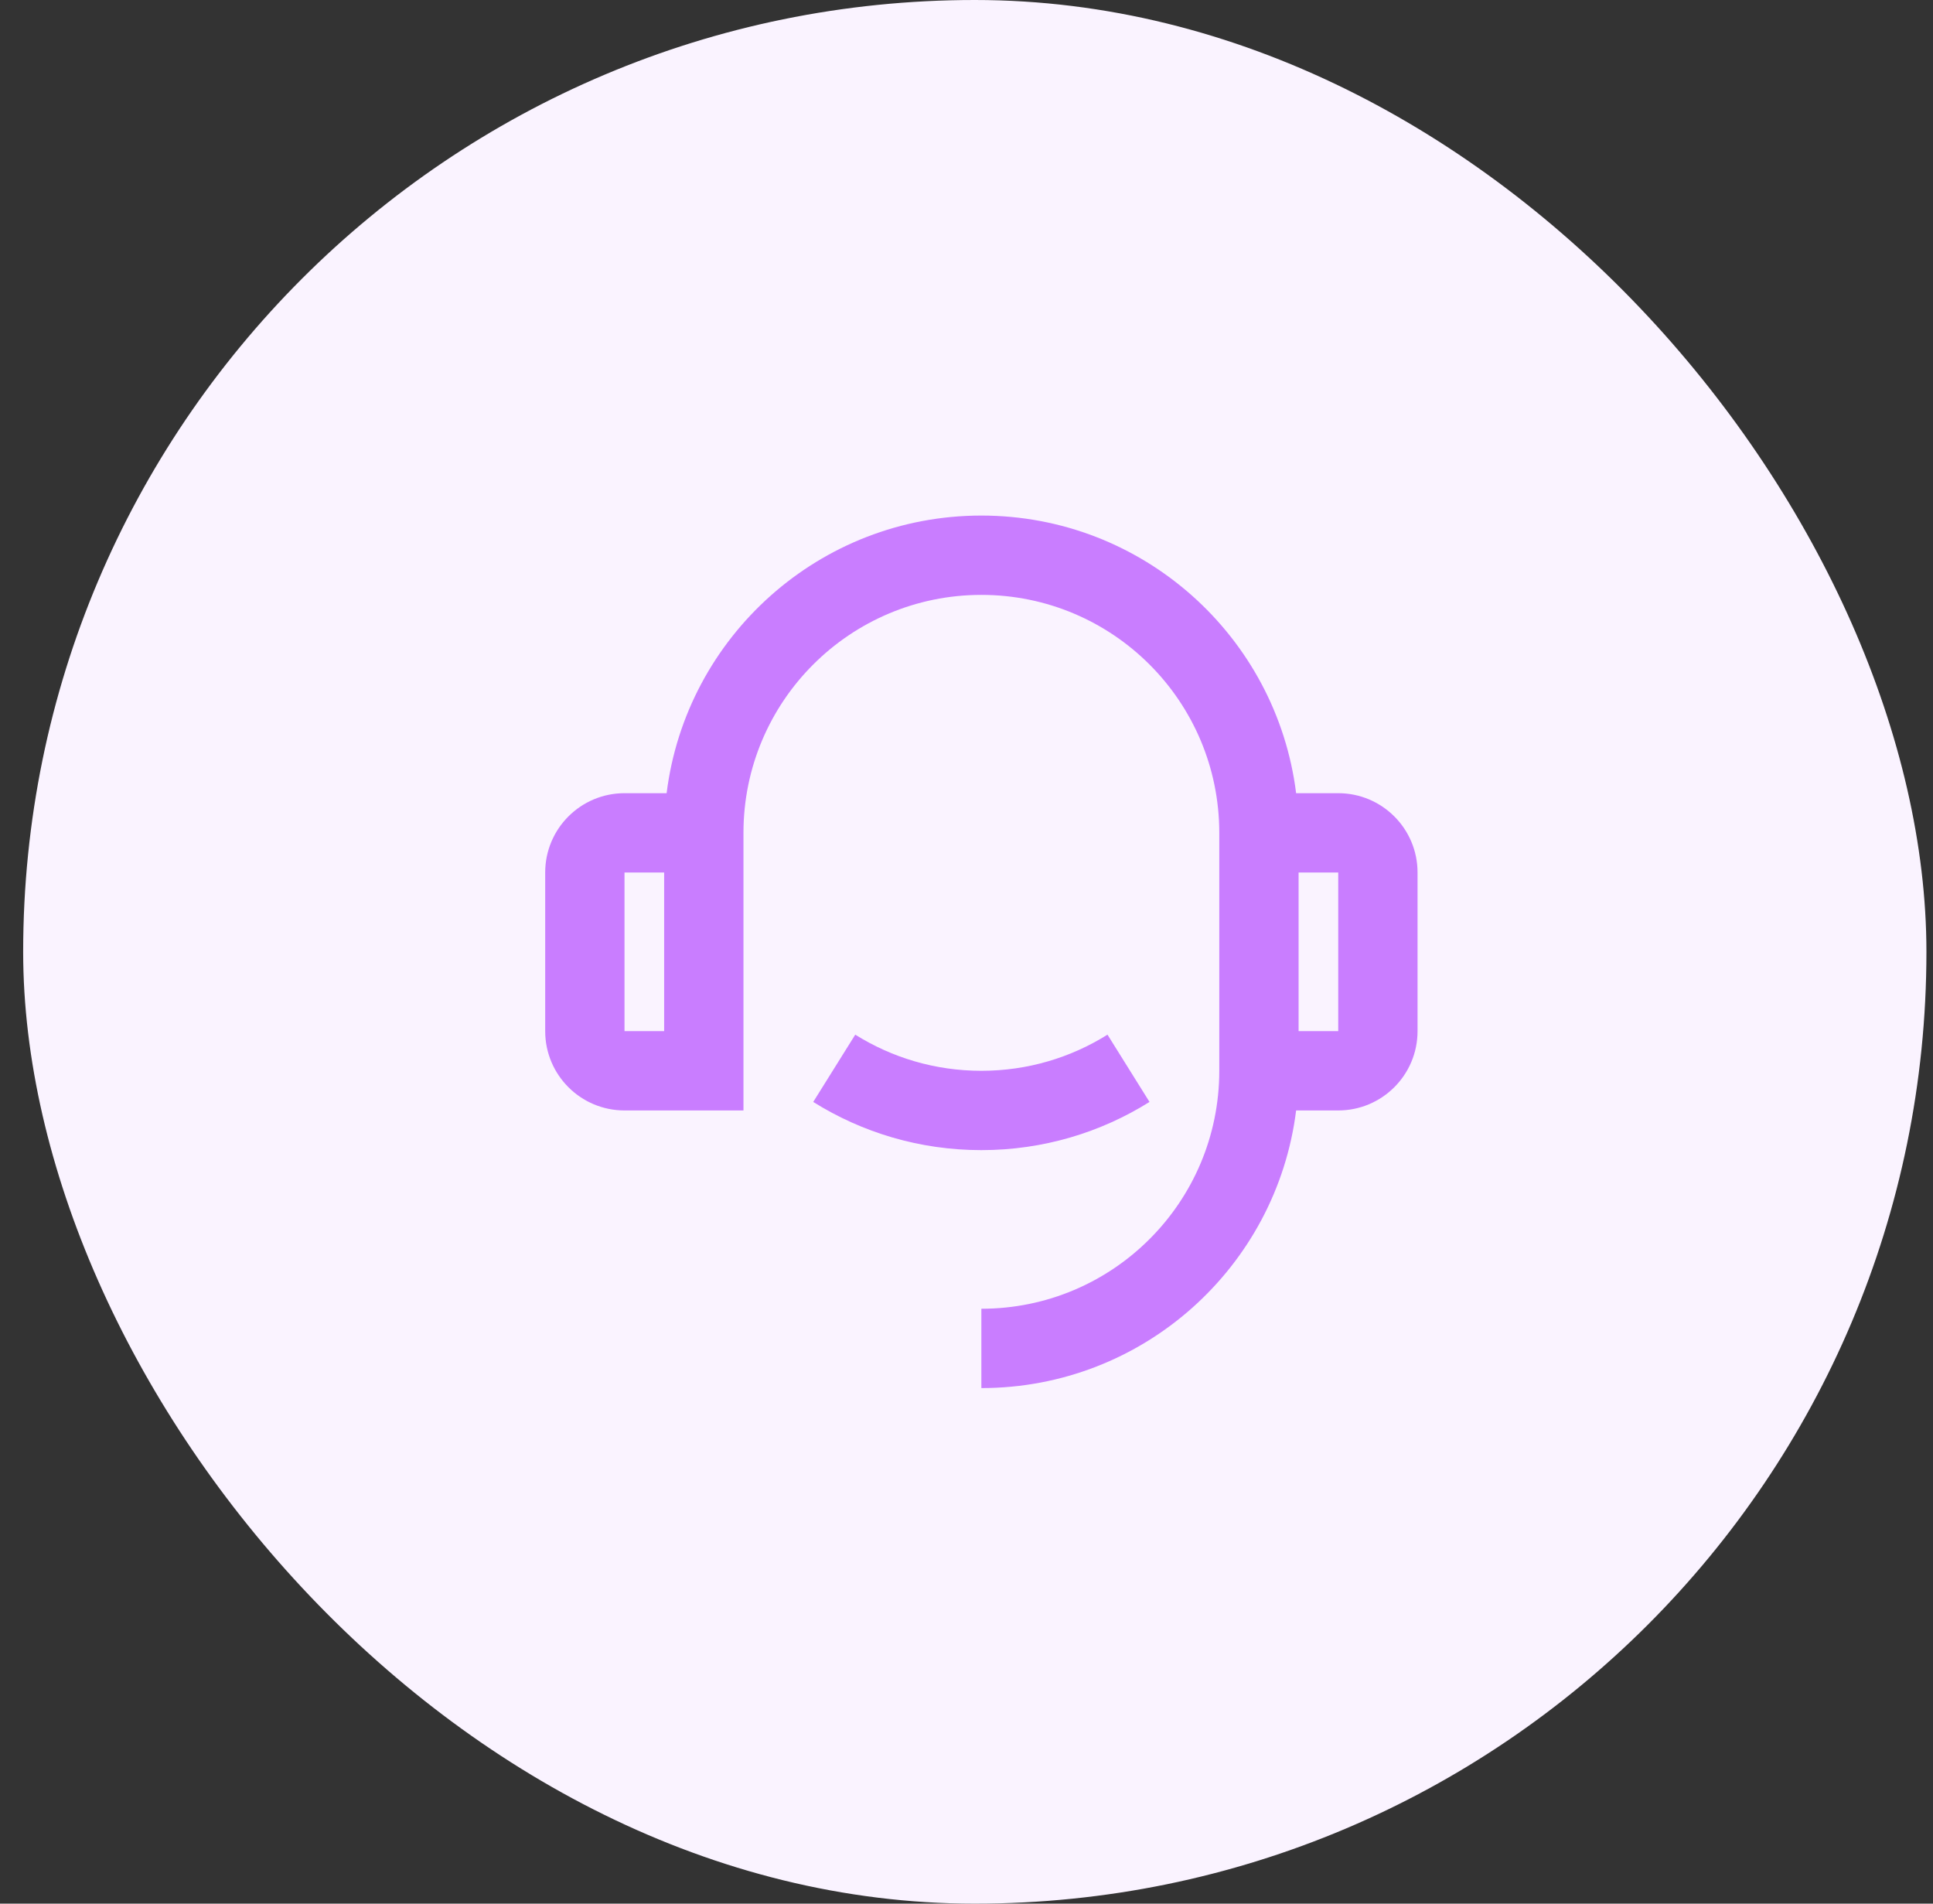<svg width="65" height="64" viewBox="0 0 65 64" fill="none" xmlns="http://www.w3.org/2000/svg">
<rect x="0" y="0" width="65" height="64" fill="#333333" stroke="none"/>
<rect x="0.779" width="64" height="64" rx="32" fill="#FAF3FF"/>
<path d="M43.584 26.667H45C46.473 26.667 47.667 27.86 47.667 29.333V34.667C47.667 36.139 46.473 37.333 45 37.333H43.584C42.928 42.595 38.44 46.667 33 46.667V44C37.418 44 41 40.418 41 36V28C41 23.582 37.418 20 33 20C28.582 20 25 23.582 25 28V37.333H21C19.527 37.333 18.333 36.139 18.333 34.667V29.333C18.333 27.86 19.527 26.667 21 26.667H22.416C23.072 21.405 27.561 17.333 33 17.333C38.44 17.333 42.928 21.405 43.584 26.667ZM21 29.333V34.667H22.333V29.333H21ZM43.667 29.333V34.667H45V29.333H43.667ZM27.346 37.047L28.759 34.785C29.989 35.555 31.442 36 33 36C34.558 36 36.011 35.555 37.241 34.785L38.654 37.047C37.015 38.073 35.077 38.667 33 38.667C30.923 38.667 28.985 38.073 27.346 37.047Z" fill="#C97DFF"/>
</svg>
